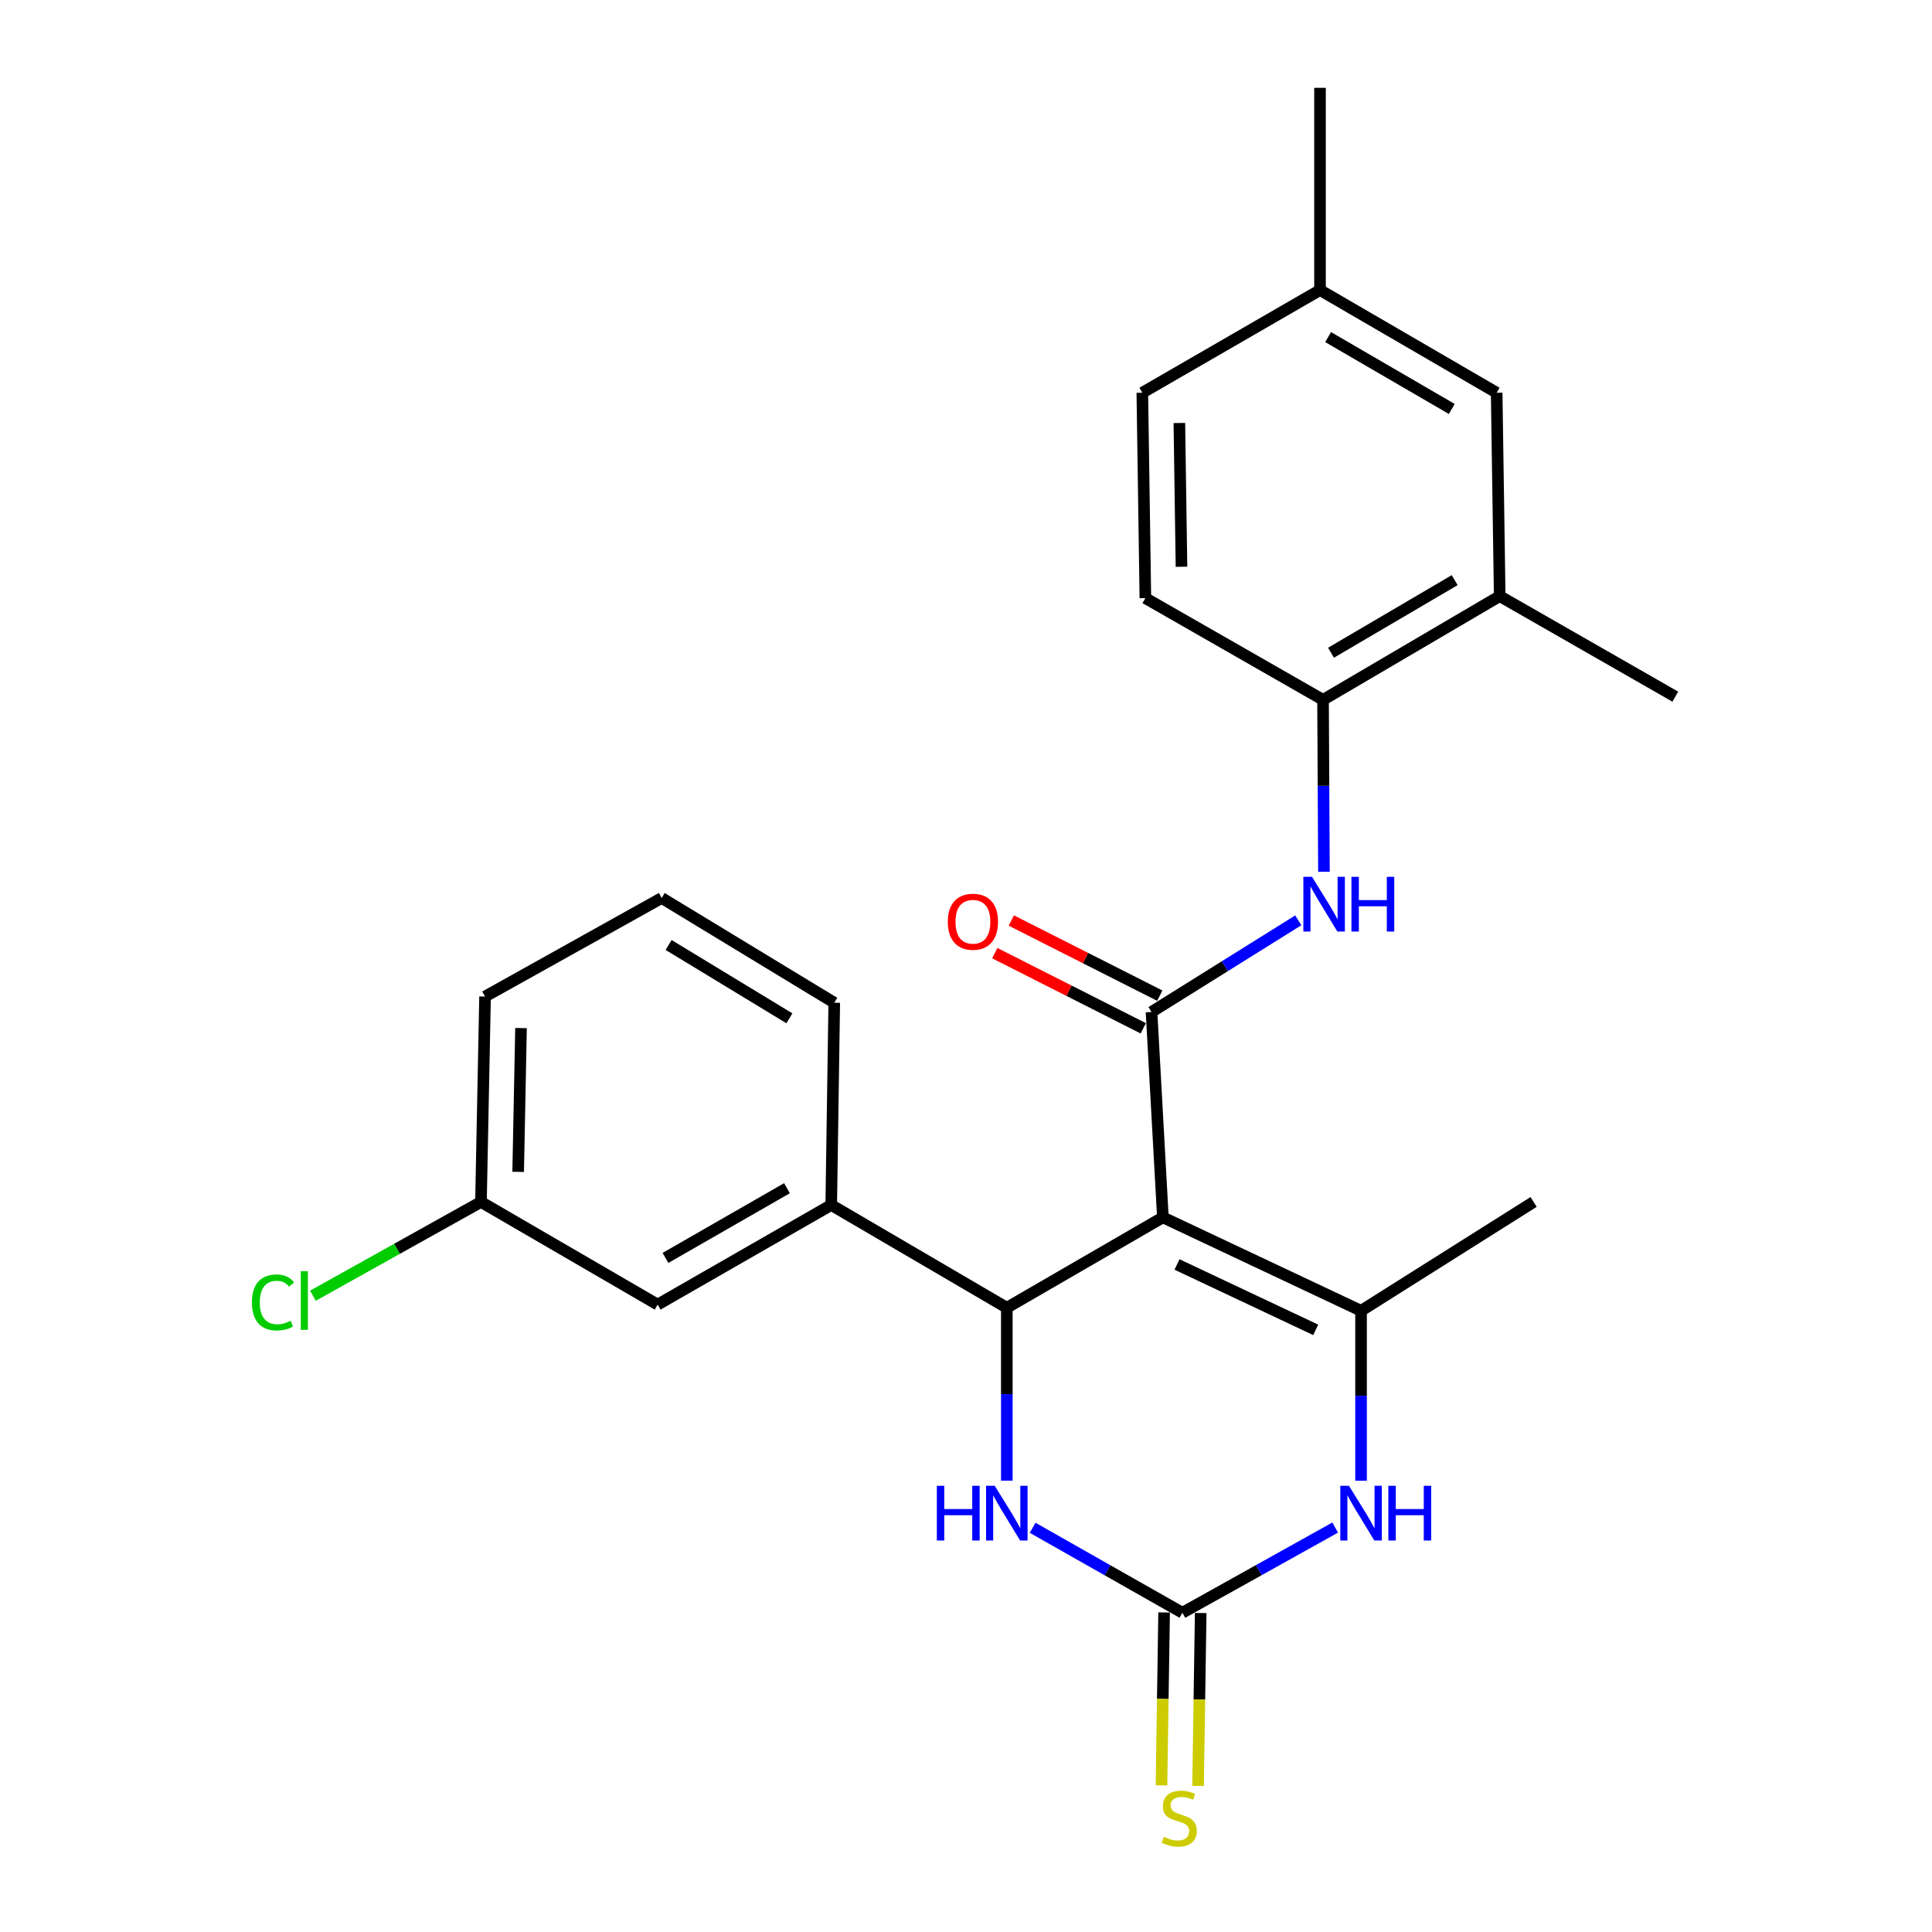<?xml version='1.0' encoding='iso-8859-1'?>
<svg version='1.1' baseProfile='full'
              xmlns='http://www.w3.org/2000/svg'
                      xmlns:rdkit='http://www.rdkit.org/xml'
                      xmlns:xlink='http://www.w3.org/1999/xlink'
                  xml:space='preserve'
width='1000px' height='1000px' viewBox='0 0 1000 1000'>
<!-- END OF HEADER -->
<rect style='opacity:1.0;fill:#FFFFFF;stroke:none' width='1000' height='1000' x='0' y='0'> </rect>
<path class='bond-0' d='M 601.909,630.102 L 596.028,523.801' style='fill:none;fill-rule:evenodd;stroke:#000000;stroke-width:6px;stroke-linecap:butt;stroke-linejoin:miter;stroke-opacity:1' />
<path class='bond-1' d='M 601.909,630.102 L 521.13,676.888' style='fill:none;fill-rule:evenodd;stroke:#000000;stroke-width:6px;stroke-linecap:butt;stroke-linejoin:miter;stroke-opacity:1' />
<path class='bond-2' d='M 601.909,630.102 L 704.475,678.466' style='fill:none;fill-rule:evenodd;stroke:#000000;stroke-width:6px;stroke-linecap:butt;stroke-linejoin:miter;stroke-opacity:1' />
<path class='bond-2' d='M 609.217,654.485 L 681.013,688.34' style='fill:none;fill-rule:evenodd;stroke:#000000;stroke-width:6px;stroke-linecap:butt;stroke-linejoin:miter;stroke-opacity:1' />
<path class='bond-6' d='M 596.028,523.801 L 634.007,500.081' style='fill:none;fill-rule:evenodd;stroke:#000000;stroke-width:6px;stroke-linecap:butt;stroke-linejoin:miter;stroke-opacity:1' />
<path class='bond-6' d='M 634.007,500.081 L 671.986,476.361' style='fill:none;fill-rule:evenodd;stroke:#0000FF;stroke-width:6px;stroke-linecap:butt;stroke-linejoin:miter;stroke-opacity:1' />
<path class='bond-11' d='M 600.303,515.352 L 561.875,495.904' style='fill:none;fill-rule:evenodd;stroke:#000000;stroke-width:6px;stroke-linecap:butt;stroke-linejoin:miter;stroke-opacity:1' />
<path class='bond-11' d='M 561.875,495.904 L 523.448,476.457' style='fill:none;fill-rule:evenodd;stroke:#FF0000;stroke-width:6px;stroke-linecap:butt;stroke-linejoin:miter;stroke-opacity:1' />
<path class='bond-11' d='M 591.752,532.249 L 553.324,512.801' style='fill:none;fill-rule:evenodd;stroke:#000000;stroke-width:6px;stroke-linecap:butt;stroke-linejoin:miter;stroke-opacity:1' />
<path class='bond-11' d='M 553.324,512.801 L 514.897,493.353' style='fill:none;fill-rule:evenodd;stroke:#FF0000;stroke-width:6px;stroke-linecap:butt;stroke-linejoin:miter;stroke-opacity:1' />
<path class='bond-5' d='M 521.13,676.888 L 521.13,721.635' style='fill:none;fill-rule:evenodd;stroke:#000000;stroke-width:6px;stroke-linecap:butt;stroke-linejoin:miter;stroke-opacity:1' />
<path class='bond-5' d='M 521.13,721.635 L 521.13,766.382' style='fill:none;fill-rule:evenodd;stroke:#0000FF;stroke-width:6px;stroke-linecap:butt;stroke-linejoin:miter;stroke-opacity:1' />
<path class='bond-7' d='M 521.13,676.888 L 430.242,623.705' style='fill:none;fill-rule:evenodd;stroke:#000000;stroke-width:6px;stroke-linecap:butt;stroke-linejoin:miter;stroke-opacity:1' />
<path class='bond-4' d='M 704.475,678.466 L 704.475,722.444' style='fill:none;fill-rule:evenodd;stroke:#000000;stroke-width:6px;stroke-linecap:butt;stroke-linejoin:miter;stroke-opacity:1' />
<path class='bond-4' d='M 704.475,722.444 L 704.475,766.421' style='fill:none;fill-rule:evenodd;stroke:#0000FF;stroke-width:6px;stroke-linecap:butt;stroke-linejoin:miter;stroke-opacity:1' />
<path class='bond-17' d='M 704.475,678.466 L 793.796,622.127' style='fill:none;fill-rule:evenodd;stroke:#000000;stroke-width:6px;stroke-linecap:butt;stroke-linejoin:miter;stroke-opacity:1' />
<path class='bond-3' d='M 612.008,834.751 L 651.549,812.707' style='fill:none;fill-rule:evenodd;stroke:#000000;stroke-width:6px;stroke-linecap:butt;stroke-linejoin:miter;stroke-opacity:1' />
<path class='bond-3' d='M 651.549,812.707 L 691.089,790.663' style='fill:none;fill-rule:evenodd;stroke:#0000FF;stroke-width:6px;stroke-linecap:butt;stroke-linejoin:miter;stroke-opacity:1' />
<path class='bond-9' d='M 602.541,834.607 L 601.859,879.353' style='fill:none;fill-rule:evenodd;stroke:#000000;stroke-width:6px;stroke-linecap:butt;stroke-linejoin:miter;stroke-opacity:1' />
<path class='bond-9' d='M 601.859,879.353 L 601.177,924.1' style='fill:none;fill-rule:evenodd;stroke:#CCCC00;stroke-width:6px;stroke-linecap:butt;stroke-linejoin:miter;stroke-opacity:1' />
<path class='bond-9' d='M 621.476,834.896 L 620.794,879.642' style='fill:none;fill-rule:evenodd;stroke:#000000;stroke-width:6px;stroke-linecap:butt;stroke-linejoin:miter;stroke-opacity:1' />
<path class='bond-9' d='M 620.794,879.642 L 620.112,924.388' style='fill:none;fill-rule:evenodd;stroke:#CCCC00;stroke-width:6px;stroke-linecap:butt;stroke-linejoin:miter;stroke-opacity:1' />
<path class='bond-25' d='M 612.008,834.751 L 573.245,812.762' style='fill:none;fill-rule:evenodd;stroke:#000000;stroke-width:6px;stroke-linecap:butt;stroke-linejoin:miter;stroke-opacity:1' />
<path class='bond-25' d='M 573.245,812.762 L 534.482,790.774' style='fill:none;fill-rule:evenodd;stroke:#0000FF;stroke-width:6px;stroke-linecap:butt;stroke-linejoin:miter;stroke-opacity:1' />
<path class='bond-8' d='M 685.27,451.205 L 685.036,406.719' style='fill:none;fill-rule:evenodd;stroke:#0000FF;stroke-width:6px;stroke-linecap:butt;stroke-linejoin:miter;stroke-opacity:1' />
<path class='bond-8' d='M 685.036,406.719 L 684.801,362.234' style='fill:none;fill-rule:evenodd;stroke:#000000;stroke-width:6px;stroke-linecap:butt;stroke-linejoin:miter;stroke-opacity:1' />
<path class='bond-12' d='M 430.242,623.705 L 340.395,675.257' style='fill:none;fill-rule:evenodd;stroke:#000000;stroke-width:6px;stroke-linecap:butt;stroke-linejoin:miter;stroke-opacity:1' />
<path class='bond-12' d='M 407.34,615.013 L 344.447,651.099' style='fill:none;fill-rule:evenodd;stroke:#000000;stroke-width:6px;stroke-linecap:butt;stroke-linejoin:miter;stroke-opacity:1' />
<path class='bond-20' d='M 430.242,623.705 L 431.809,519.014' style='fill:none;fill-rule:evenodd;stroke:#000000;stroke-width:6px;stroke-linecap:butt;stroke-linejoin:miter;stroke-opacity:1' />
<path class='bond-10' d='M 684.801,362.234 L 776.248,308.557' style='fill:none;fill-rule:evenodd;stroke:#000000;stroke-width:6px;stroke-linecap:butt;stroke-linejoin:miter;stroke-opacity:1' />
<path class='bond-10' d='M 688.932,337.851 L 752.944,300.277' style='fill:none;fill-rule:evenodd;stroke:#000000;stroke-width:6px;stroke-linecap:butt;stroke-linejoin:miter;stroke-opacity:1' />
<path class='bond-14' d='M 684.801,362.234 L 592.84,309.588' style='fill:none;fill-rule:evenodd;stroke:#000000;stroke-width:6px;stroke-linecap:butt;stroke-linejoin:miter;stroke-opacity:1' />
<path class='bond-13' d='M 776.248,308.557 L 774.669,203.276' style='fill:none;fill-rule:evenodd;stroke:#000000;stroke-width:6px;stroke-linecap:butt;stroke-linejoin:miter;stroke-opacity:1' />
<path class='bond-22' d='M 776.248,308.557 L 867.136,360.592' style='fill:none;fill-rule:evenodd;stroke:#000000;stroke-width:6px;stroke-linecap:butt;stroke-linejoin:miter;stroke-opacity:1' />
<path class='bond-15' d='M 340.395,675.257 L 248.949,622.127' style='fill:none;fill-rule:evenodd;stroke:#000000;stroke-width:6px;stroke-linecap:butt;stroke-linejoin:miter;stroke-opacity:1' />
<path class='bond-27' d='M 774.669,203.276 L 683.234,150.136' style='fill:none;fill-rule:evenodd;stroke:#000000;stroke-width:6px;stroke-linecap:butt;stroke-linejoin:miter;stroke-opacity:1' />
<path class='bond-27' d='M 751.439,211.678 L 687.434,174.48' style='fill:none;fill-rule:evenodd;stroke:#000000;stroke-width:6px;stroke-linecap:butt;stroke-linejoin:miter;stroke-opacity:1' />
<path class='bond-18' d='M 592.84,309.588 L 591.262,203.276' style='fill:none;fill-rule:evenodd;stroke:#000000;stroke-width:6px;stroke-linecap:butt;stroke-linejoin:miter;stroke-opacity:1' />
<path class='bond-18' d='M 611.538,293.36 L 610.434,218.942' style='fill:none;fill-rule:evenodd;stroke:#000000;stroke-width:6px;stroke-linecap:butt;stroke-linejoin:miter;stroke-opacity:1' />
<path class='bond-19' d='M 248.949,622.127 L 205.46,646.396' style='fill:none;fill-rule:evenodd;stroke:#000000;stroke-width:6px;stroke-linecap:butt;stroke-linejoin:miter;stroke-opacity:1' />
<path class='bond-19' d='M 205.46,646.396 L 161.971,670.665' style='fill:none;fill-rule:evenodd;stroke:#00CC00;stroke-width:6px;stroke-linecap:butt;stroke-linejoin:miter;stroke-opacity:1' />
<path class='bond-26' d='M 248.949,622.127 L 251.063,515.805' style='fill:none;fill-rule:evenodd;stroke:#000000;stroke-width:6px;stroke-linecap:butt;stroke-linejoin:miter;stroke-opacity:1' />
<path class='bond-26' d='M 268.199,606.555 L 269.68,532.13' style='fill:none;fill-rule:evenodd;stroke:#000000;stroke-width:6px;stroke-linecap:butt;stroke-linejoin:miter;stroke-opacity:1' />
<path class='bond-16' d='M 683.234,150.136 L 591.262,203.276' style='fill:none;fill-rule:evenodd;stroke:#000000;stroke-width:6px;stroke-linecap:butt;stroke-linejoin:miter;stroke-opacity:1' />
<path class='bond-24' d='M 683.234,150.136 L 683.234,45.455' style='fill:none;fill-rule:evenodd;stroke:#000000;stroke-width:6px;stroke-linecap:butt;stroke-linejoin:miter;stroke-opacity:1' />
<path class='bond-21' d='M 431.809,519.014 L 342.499,464.8' style='fill:none;fill-rule:evenodd;stroke:#000000;stroke-width:6px;stroke-linecap:butt;stroke-linejoin:miter;stroke-opacity:1' />
<path class='bond-21' d='M 408.586,527.07 L 346.069,489.121' style='fill:none;fill-rule:evenodd;stroke:#000000;stroke-width:6px;stroke-linecap:butt;stroke-linejoin:miter;stroke-opacity:1' />
<path class='bond-23' d='M 342.499,464.8 L 251.063,515.805' style='fill:none;fill-rule:evenodd;stroke:#000000;stroke-width:6px;stroke-linecap:butt;stroke-linejoin:miter;stroke-opacity:1' />
<path  class='atom-5' d='M 698.215 769.04
L 707.495 784.04
Q 708.415 785.52, 709.895 788.2
Q 711.375 790.88, 711.455 791.04
L 711.455 769.04
L 715.215 769.04
L 715.215 797.36
L 711.335 797.36
L 701.375 780.96
Q 700.215 779.04, 698.975 776.84
Q 697.775 774.64, 697.415 773.96
L 697.415 797.36
L 693.735 797.36
L 693.735 769.04
L 698.215 769.04
' fill='#0000FF'/>
<path  class='atom-5' d='M 718.615 769.04
L 722.455 769.04
L 722.455 781.08
L 736.935 781.08
L 736.935 769.04
L 740.775 769.04
L 740.775 797.36
L 736.935 797.36
L 736.935 784.28
L 722.455 784.28
L 722.455 797.36
L 718.615 797.36
L 718.615 769.04
' fill='#0000FF'/>
<path  class='atom-6' d='M 484.91 769.04
L 488.75 769.04
L 488.75 781.08
L 503.23 781.08
L 503.23 769.04
L 507.07 769.04
L 507.07 797.36
L 503.23 797.36
L 503.23 784.28
L 488.75 784.28
L 488.75 797.36
L 484.91 797.36
L 484.91 769.04
' fill='#0000FF'/>
<path  class='atom-6' d='M 514.87 769.04
L 524.15 784.04
Q 525.07 785.52, 526.55 788.2
Q 528.03 790.88, 528.11 791.04
L 528.11 769.04
L 531.87 769.04
L 531.87 797.36
L 527.99 797.36
L 518.03 780.96
Q 516.87 779.04, 515.63 776.84
Q 514.43 774.64, 514.07 773.96
L 514.07 797.36
L 510.39 797.36
L 510.39 769.04
L 514.87 769.04
' fill='#0000FF'/>
<path  class='atom-7' d='M 679.099 453.849
L 688.379 468.849
Q 689.299 470.329, 690.779 473.009
Q 692.259 475.689, 692.339 475.849
L 692.339 453.849
L 696.099 453.849
L 696.099 482.169
L 692.219 482.169
L 682.259 465.769
Q 681.099 463.849, 679.859 461.649
Q 678.659 459.449, 678.299 458.769
L 678.299 482.169
L 674.619 482.169
L 674.619 453.849
L 679.099 453.849
' fill='#0000FF'/>
<path  class='atom-7' d='M 699.499 453.849
L 703.339 453.849
L 703.339 465.889
L 717.819 465.889
L 717.819 453.849
L 721.659 453.849
L 721.659 482.169
L 717.819 482.169
L 717.819 469.089
L 703.339 469.089
L 703.339 482.169
L 699.499 482.169
L 699.499 453.849
' fill='#0000FF'/>
<path  class='atom-10' d='M 602.388 950.741
Q 602.708 950.861, 604.028 951.421
Q 605.348 951.981, 606.788 952.341
Q 608.268 952.661, 609.708 952.661
Q 612.388 952.661, 613.948 951.381
Q 615.508 950.061, 615.508 947.781
Q 615.508 946.221, 614.708 945.261
Q 613.948 944.301, 612.748 943.781
Q 611.548 943.261, 609.548 942.661
Q 607.028 941.901, 605.508 941.181
Q 604.028 940.461, 602.948 938.941
Q 601.908 937.421, 601.908 934.861
Q 601.908 931.301, 604.308 929.101
Q 606.748 926.901, 611.548 926.901
Q 614.828 926.901, 618.548 928.461
L 617.628 931.541
Q 614.228 930.141, 611.668 930.141
Q 608.908 930.141, 607.388 931.301
Q 605.868 932.421, 605.908 934.381
Q 605.908 935.901, 606.668 936.821
Q 607.468 937.741, 608.588 938.261
Q 609.748 938.781, 611.668 939.381
Q 614.228 940.181, 615.748 940.981
Q 617.268 941.781, 618.348 943.421
Q 619.468 945.021, 619.468 947.781
Q 619.468 951.701, 616.828 953.821
Q 614.228 955.901, 609.868 955.901
Q 607.348 955.901, 605.428 955.341
Q 603.548 954.821, 601.308 953.901
L 602.388 950.741
' fill='#CCCC00'/>
<path  class='atom-12' d='M 490.582 477.095
Q 490.582 470.295, 493.942 466.495
Q 497.302 462.695, 503.582 462.695
Q 509.862 462.695, 513.222 466.495
Q 516.582 470.295, 516.582 477.095
Q 516.582 483.975, 513.182 487.895
Q 509.782 491.775, 503.582 491.775
Q 497.342 491.775, 493.942 487.895
Q 490.582 484.015, 490.582 477.095
M 503.582 488.575
Q 507.902 488.575, 510.222 485.695
Q 512.582 482.775, 512.582 477.095
Q 512.582 471.535, 510.222 468.735
Q 507.902 465.895, 503.582 465.895
Q 499.262 465.895, 496.902 468.695
Q 494.582 471.495, 494.582 477.095
Q 494.582 482.815, 496.902 485.695
Q 499.262 488.575, 503.582 488.575
' fill='#FF0000'/>
<path  class='atom-20' d='M 130.393 674.133
Q 130.393 667.093, 133.673 663.413
Q 136.993 659.693, 143.273 659.693
Q 149.113 659.693, 152.233 663.813
L 149.593 665.973
Q 147.313 662.973, 143.273 662.973
Q 138.993 662.973, 136.713 665.853
Q 134.473 668.693, 134.473 674.133
Q 134.473 679.733, 136.793 682.613
Q 139.153 685.493, 143.713 685.493
Q 146.833 685.493, 150.473 683.613
L 151.593 686.613
Q 150.113 687.573, 147.873 688.133
Q 145.633 688.693, 143.153 688.693
Q 136.993 688.693, 133.673 684.933
Q 130.393 681.173, 130.393 674.133
' fill='#00CC00'/>
<path  class='atom-20' d='M 155.673 657.973
L 159.353 657.973
L 159.353 688.333
L 155.673 688.333
L 155.673 657.973
' fill='#00CC00'/>
</svg>
